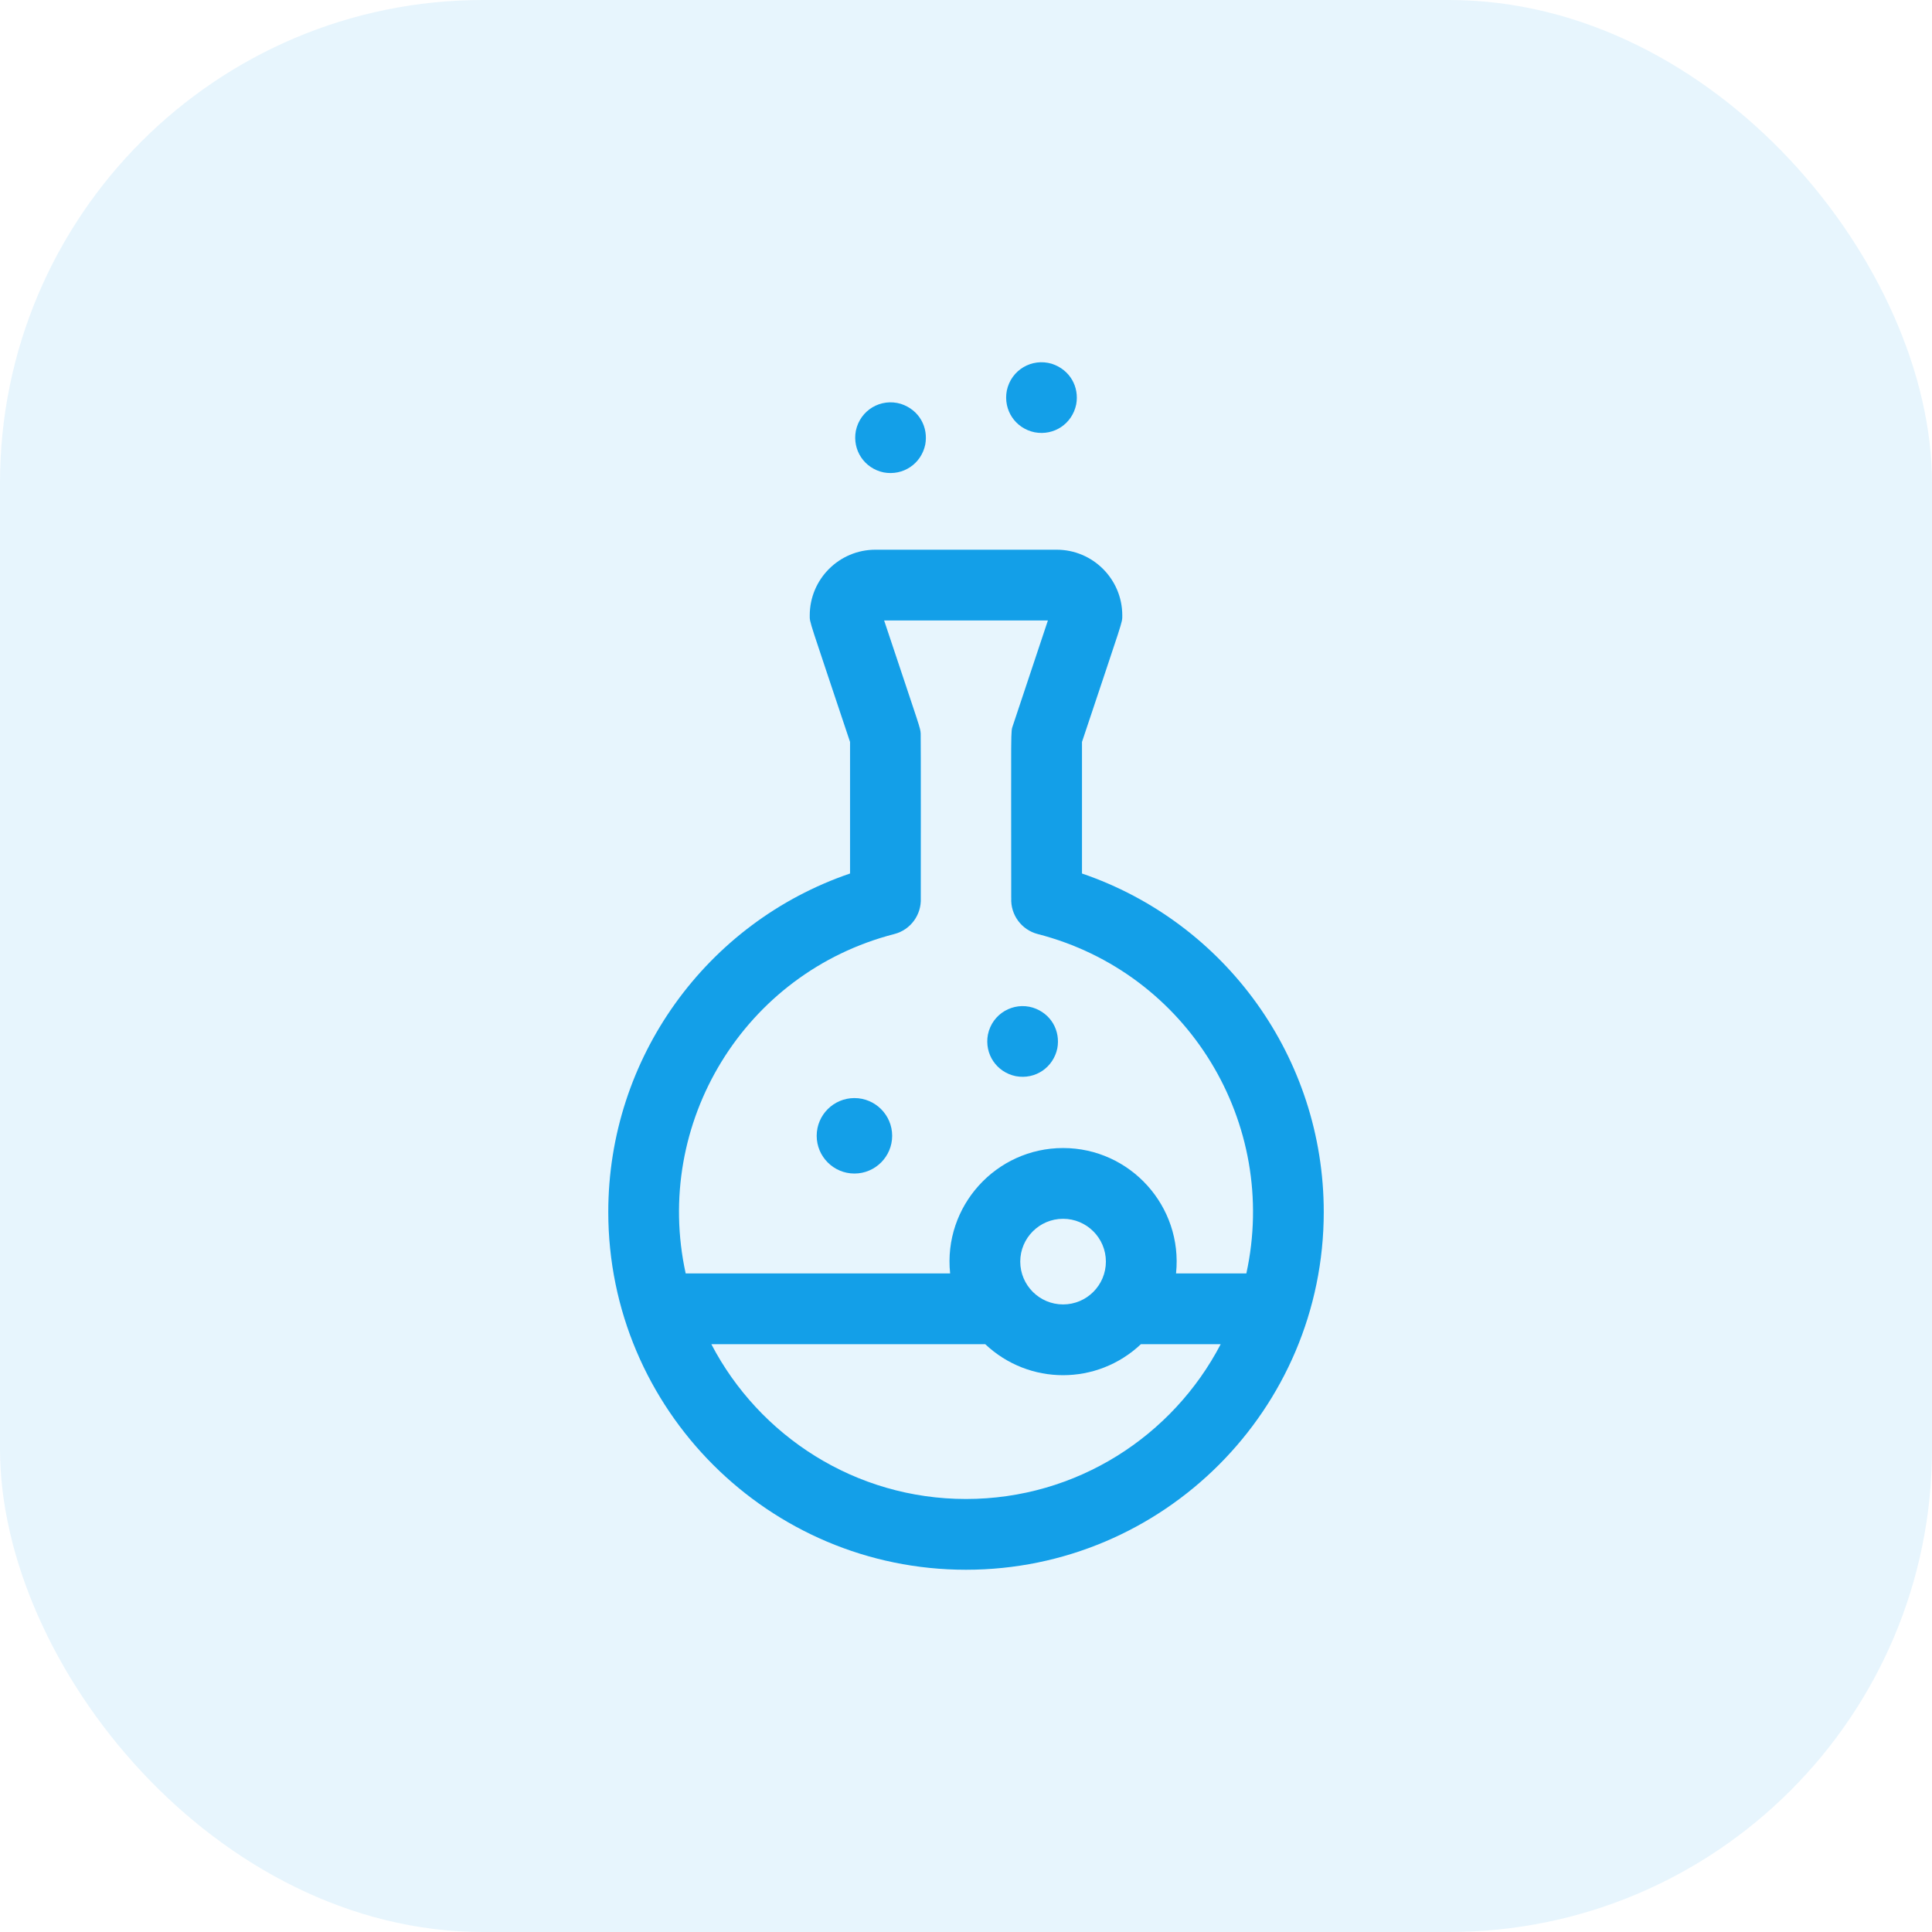 <?xml version="1.0" encoding="UTF-8"?> <svg xmlns="http://www.w3.org/2000/svg" width="64" height="64" viewBox="0 0 64 64" fill="none"> <rect opacity="0.1" width="64" height="64" rx="16" fill="#139FE8"></rect> <path d="M28.159 28.936L28.159 24.578C26.779 20.437 26.824 20.648 26.824 20.384C26.824 19.185 27.799 18.21 28.997 18.21L35.004 18.21C36.202 18.21 37.177 19.185 37.177 20.384C37.177 20.648 37.222 20.438 35.842 24.578L35.842 28.936C40.6 30.561 43.851 35.048 43.851 40.15C43.851 46.684 38.535 52 32 52C25.466 52 20.15 46.684 20.15 40.15C20.15 35.048 23.4 30.561 28.159 28.936ZM34.378 30.942C33.83 30.801 33.472 30.295 33.499 29.751C33.499 29.744 33.498 29.737 33.498 29.729C33.498 23.929 33.475 24.274 33.556 24.026C33.576 23.962 33.645 23.756 34.713 20.554L29.288 20.554C30.518 24.245 30.483 24.088 30.499 24.304C30.506 24.404 30.503 29.695 30.502 29.754C30.527 30.297 30.17 30.802 29.623 30.942C24.648 32.223 21.626 37.212 22.714 42.184L31.474 42.184C31.242 39.955 32.996 38.03 35.216 38.03C37.438 38.03 39.189 39.958 38.958 42.184L41.287 42.184C42.373 37.222 39.362 32.225 34.378 30.942ZM36.634 41.792C36.634 41.01 35.998 40.374 35.216 40.374C34.434 40.374 33.797 41.01 33.797 41.792C33.797 42.575 34.434 43.211 35.216 43.211C35.998 43.211 36.634 42.575 36.634 41.792ZM32 49.656C35.664 49.656 38.85 47.572 40.437 44.528L37.794 44.528C36.343 45.897 34.089 45.898 32.637 44.528L23.564 44.528C25.151 47.572 28.337 49.656 32 49.656Z" fill="#139FE8"></path> <path d="M28.304 38.875C27.614 38.875 27.054 38.314 27.054 37.625C27.054 36.935 27.614 36.375 28.304 36.375C28.993 36.375 29.554 36.935 29.554 37.625C29.554 38.314 28.993 38.875 28.304 38.875Z" fill="#139FE8"></path> <path d="M35.025 34.729C34.896 35.348 34.309 35.773 33.647 35.649C33.011 35.517 32.605 34.918 32.726 34.271C32.871 33.571 33.572 33.183 34.215 33.379C34.818 33.571 35.134 34.146 35.025 34.729Z" fill="#139FE8"></path> <path d="M30.65 14.728C30.518 15.361 29.92 15.77 29.271 15.649C28.636 15.516 28.23 14.917 28.351 14.271C28.494 13.582 29.18 13.181 29.841 13.378C30.46 13.58 30.756 14.161 30.65 14.728Z" fill="#139FE8"></path> <path d="M35.65 13.4C35.517 14.037 34.918 14.442 34.272 14.32C33.632 14.187 33.231 13.585 33.351 12.942C33.495 12.25 34.183 11.854 34.841 12.05C35.451 12.249 35.758 12.824 35.65 13.4Z" fill="#139FE8"></path> </svg> 
